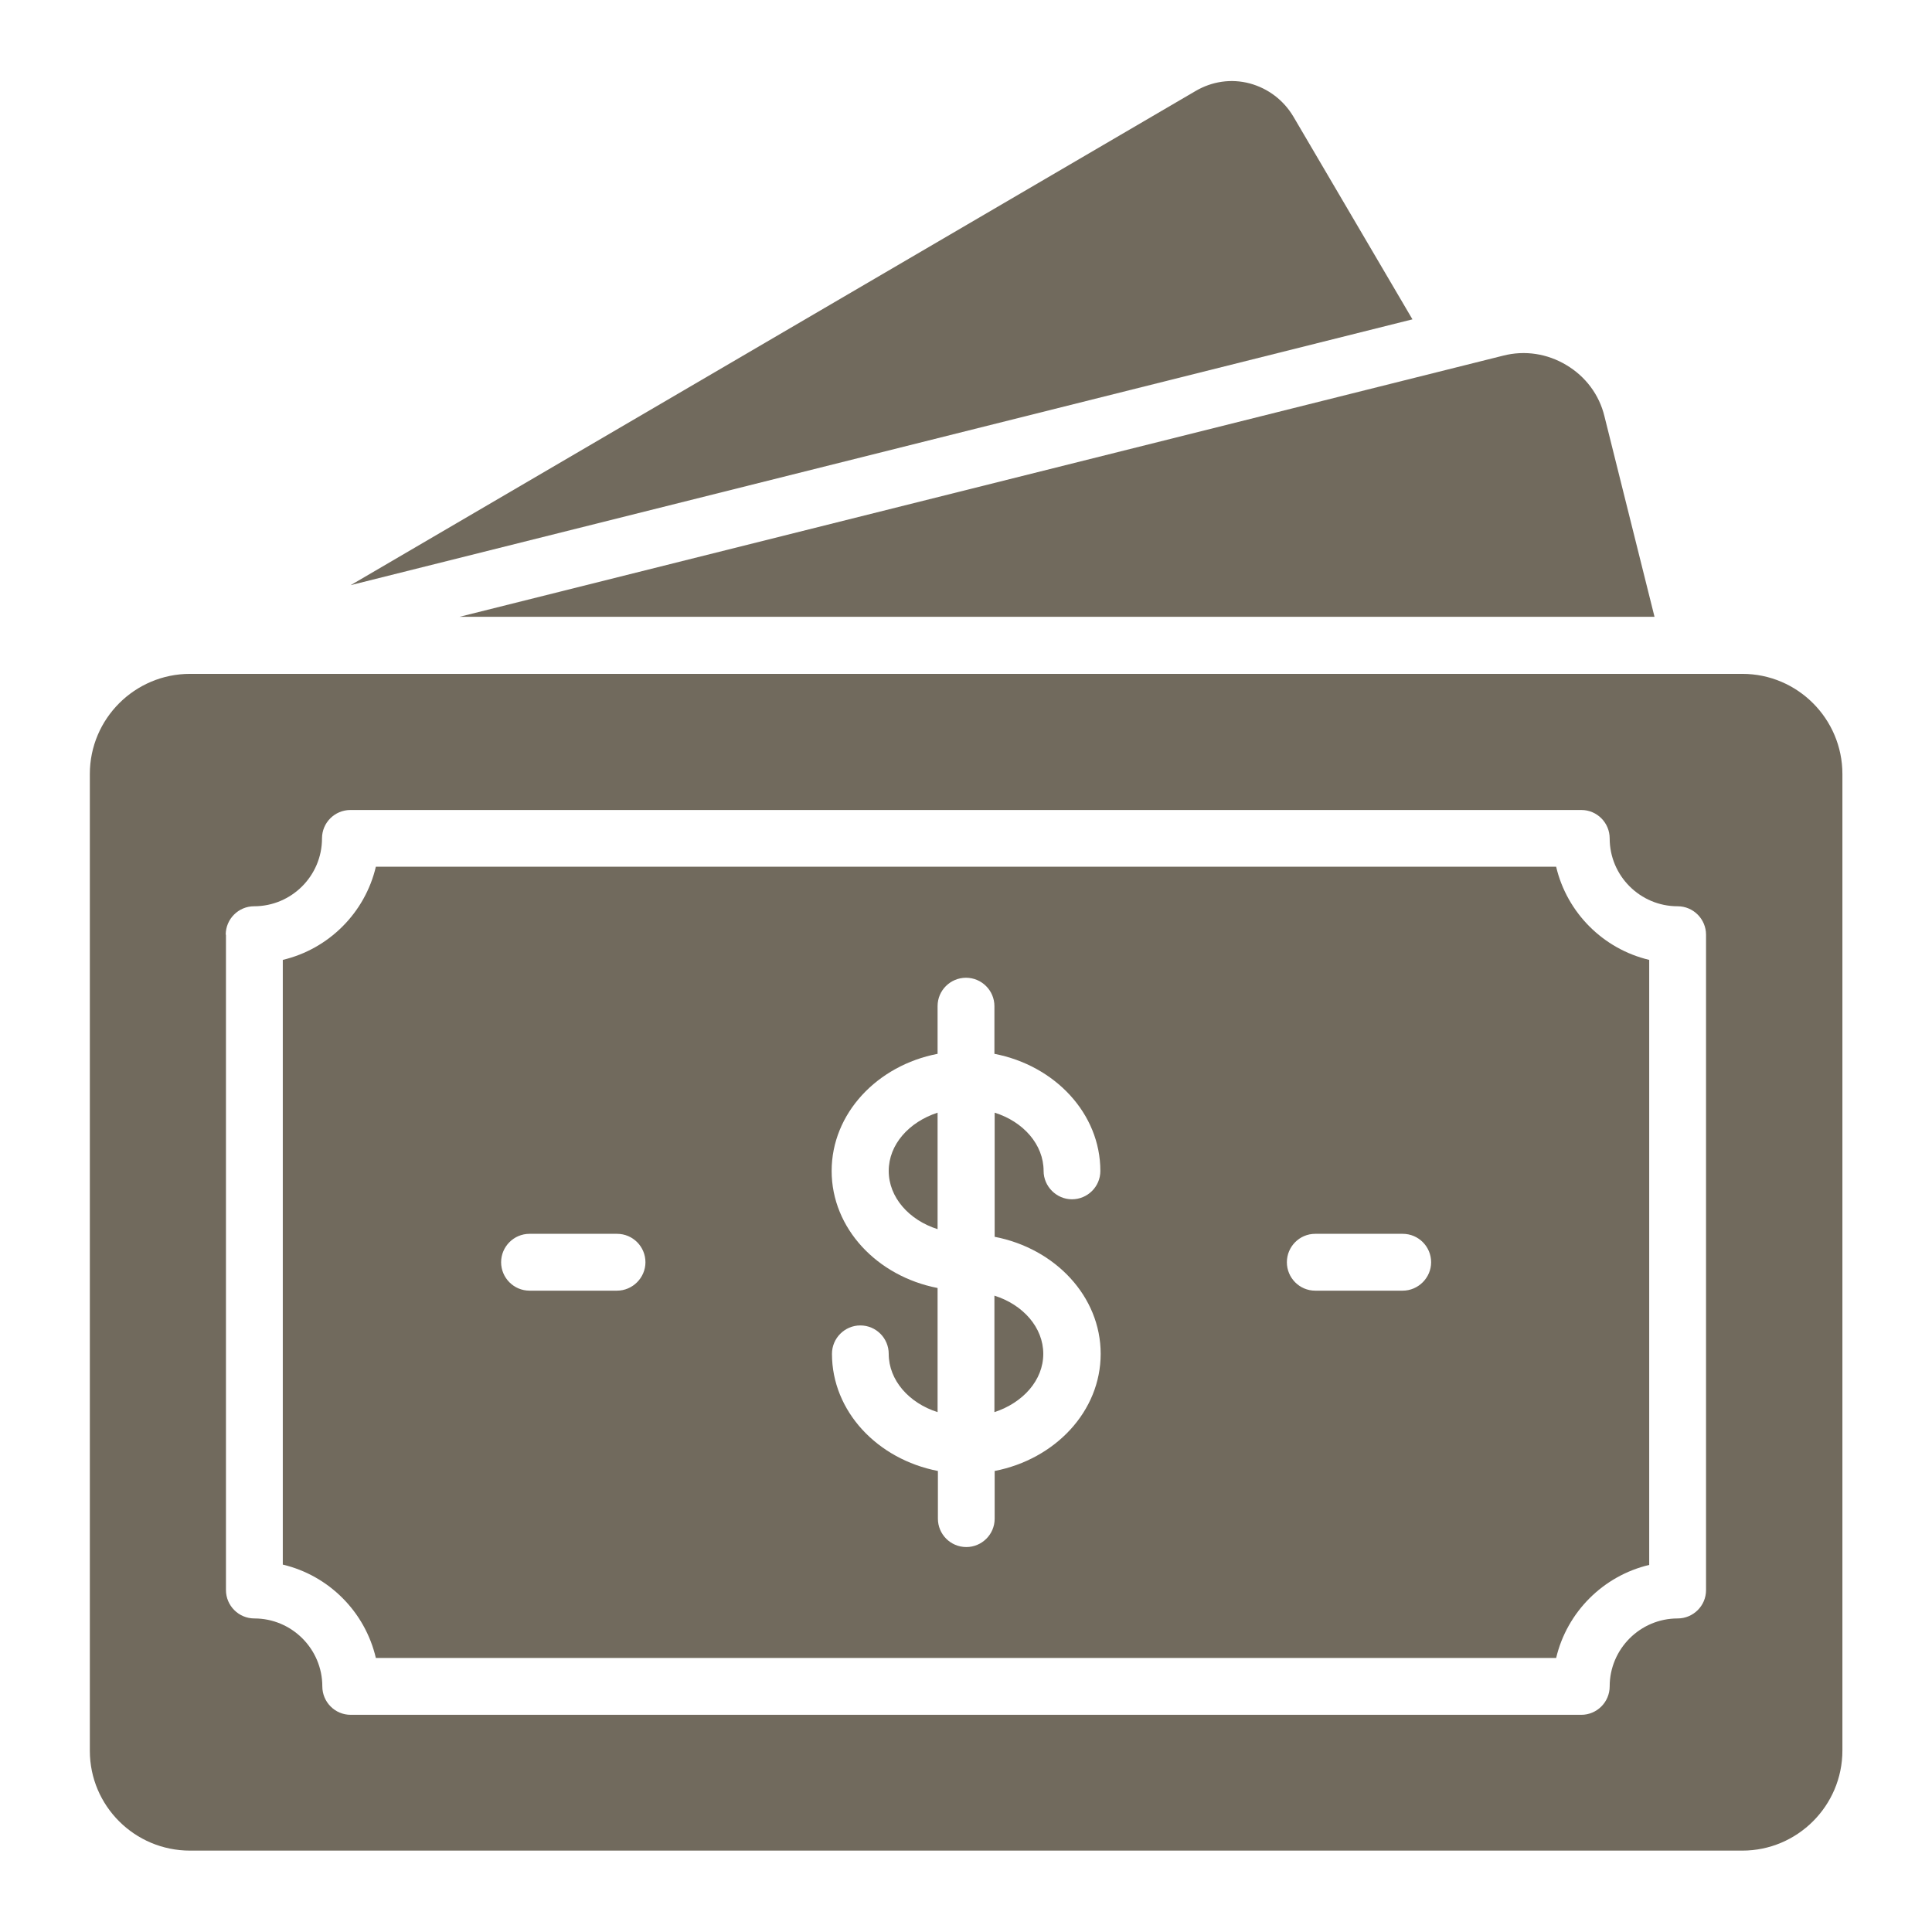 <svg width="24" height="24" viewBox="0 0 24 24" fill="none" xmlns="http://www.w3.org/2000/svg">
<path d="M20.553 7.662L19.931 5.171C19.866 4.902 19.695 4.676 19.458 4.535C19.222 4.393 18.942 4.349 18.673 4.418L5.709 7.662H20.553Z" fill="#716A5D"/>
<path d="M11.647 13.822C11.291 13.938 11.04 14.218 11.04 14.546C11.04 14.873 11.291 15.156 11.647 15.269V13.822Z" fill="#716A5D"/>
<path d="M12.96 16.818C12.96 16.491 12.709 16.207 12.353 16.095V17.542C12.709 17.425 12.96 17.145 12.96 16.818Z" fill="#716A5D"/>
<path d="M16.066 1.447C15.945 1.244 15.753 1.098 15.524 1.036C15.294 0.975 15.055 1.011 14.851 1.131L4.356 7.269L17.546 3.967L16.066 1.447Z" fill="#716A5D"/>
<path d="M4.669 20.596H19.331C19.465 20.026 19.916 19.575 20.487 19.44V11.924C19.916 11.789 19.465 11.338 19.331 10.767H4.669C4.535 11.338 4.084 11.789 3.513 11.924V19.436C4.084 19.571 4.535 20.022 4.669 20.596ZM16.338 15.327H17.425C17.622 15.327 17.778 15.487 17.778 15.68C17.778 15.873 17.618 16.033 17.425 16.033H16.338C16.142 16.033 15.986 15.873 15.986 15.68C15.986 15.487 16.142 15.327 16.338 15.327ZM10.331 14.546C10.331 13.833 10.895 13.236 11.647 13.091V13.025V12.498C11.647 12.302 11.807 12.146 12 12.146C12.196 12.146 12.353 12.306 12.353 12.498V13.025V13.091C13.105 13.236 13.669 13.833 13.669 14.546C13.669 14.742 13.509 14.898 13.316 14.898C13.124 14.898 12.964 14.738 12.964 14.546C12.964 14.218 12.713 13.934 12.356 13.822V15.364C13.109 15.509 13.673 16.105 13.673 16.818C13.673 17.531 13.109 18.127 12.356 18.273V18.866C12.356 19.062 12.196 19.218 12.004 19.218C11.807 19.218 11.651 19.058 11.651 18.866V18.273C10.898 18.127 10.335 17.531 10.335 16.818C10.335 16.622 10.495 16.465 10.687 16.465C10.884 16.465 11.04 16.625 11.04 16.818C11.04 17.145 11.291 17.429 11.647 17.542V16C10.895 15.854 10.331 15.258 10.331 14.546ZM6.578 15.327H7.665C7.862 15.327 8.018 15.487 8.018 15.68C8.018 15.873 7.858 16.033 7.665 16.033H6.578C6.382 16.033 6.225 15.873 6.225 15.68C6.225 15.487 6.382 15.327 6.578 15.327Z" fill="#716A5D"/>
<path d="M2.36 22.989H21.644C22.327 22.989 22.887 22.433 22.887 21.745V9.615C22.887 8.931 22.331 8.371 21.644 8.371H2.36C1.676 8.371 1.116 8.927 1.116 9.615V21.749C1.116 22.433 1.673 22.989 2.36 22.989ZM2.804 11.611C2.804 11.415 2.964 11.258 3.156 11.258C3.622 11.258 4 10.88 4 10.415C4 10.218 4.16 10.062 4.353 10.062H19.644C19.84 10.062 19.996 10.222 19.996 10.415C19.996 10.88 20.375 11.258 20.84 11.258C21.036 11.258 21.193 11.418 21.193 11.611V19.753C21.193 19.949 21.033 20.105 20.84 20.105C20.375 20.105 19.996 20.484 19.996 20.949C19.996 21.145 19.836 21.302 19.644 21.302H4.356C4.16 21.302 4.004 21.142 4.004 20.949C4.004 20.484 3.625 20.105 3.16 20.105C2.964 20.105 2.807 19.945 2.807 19.753V11.611H2.804Z" fill="#716A5D"/>
</svg>
